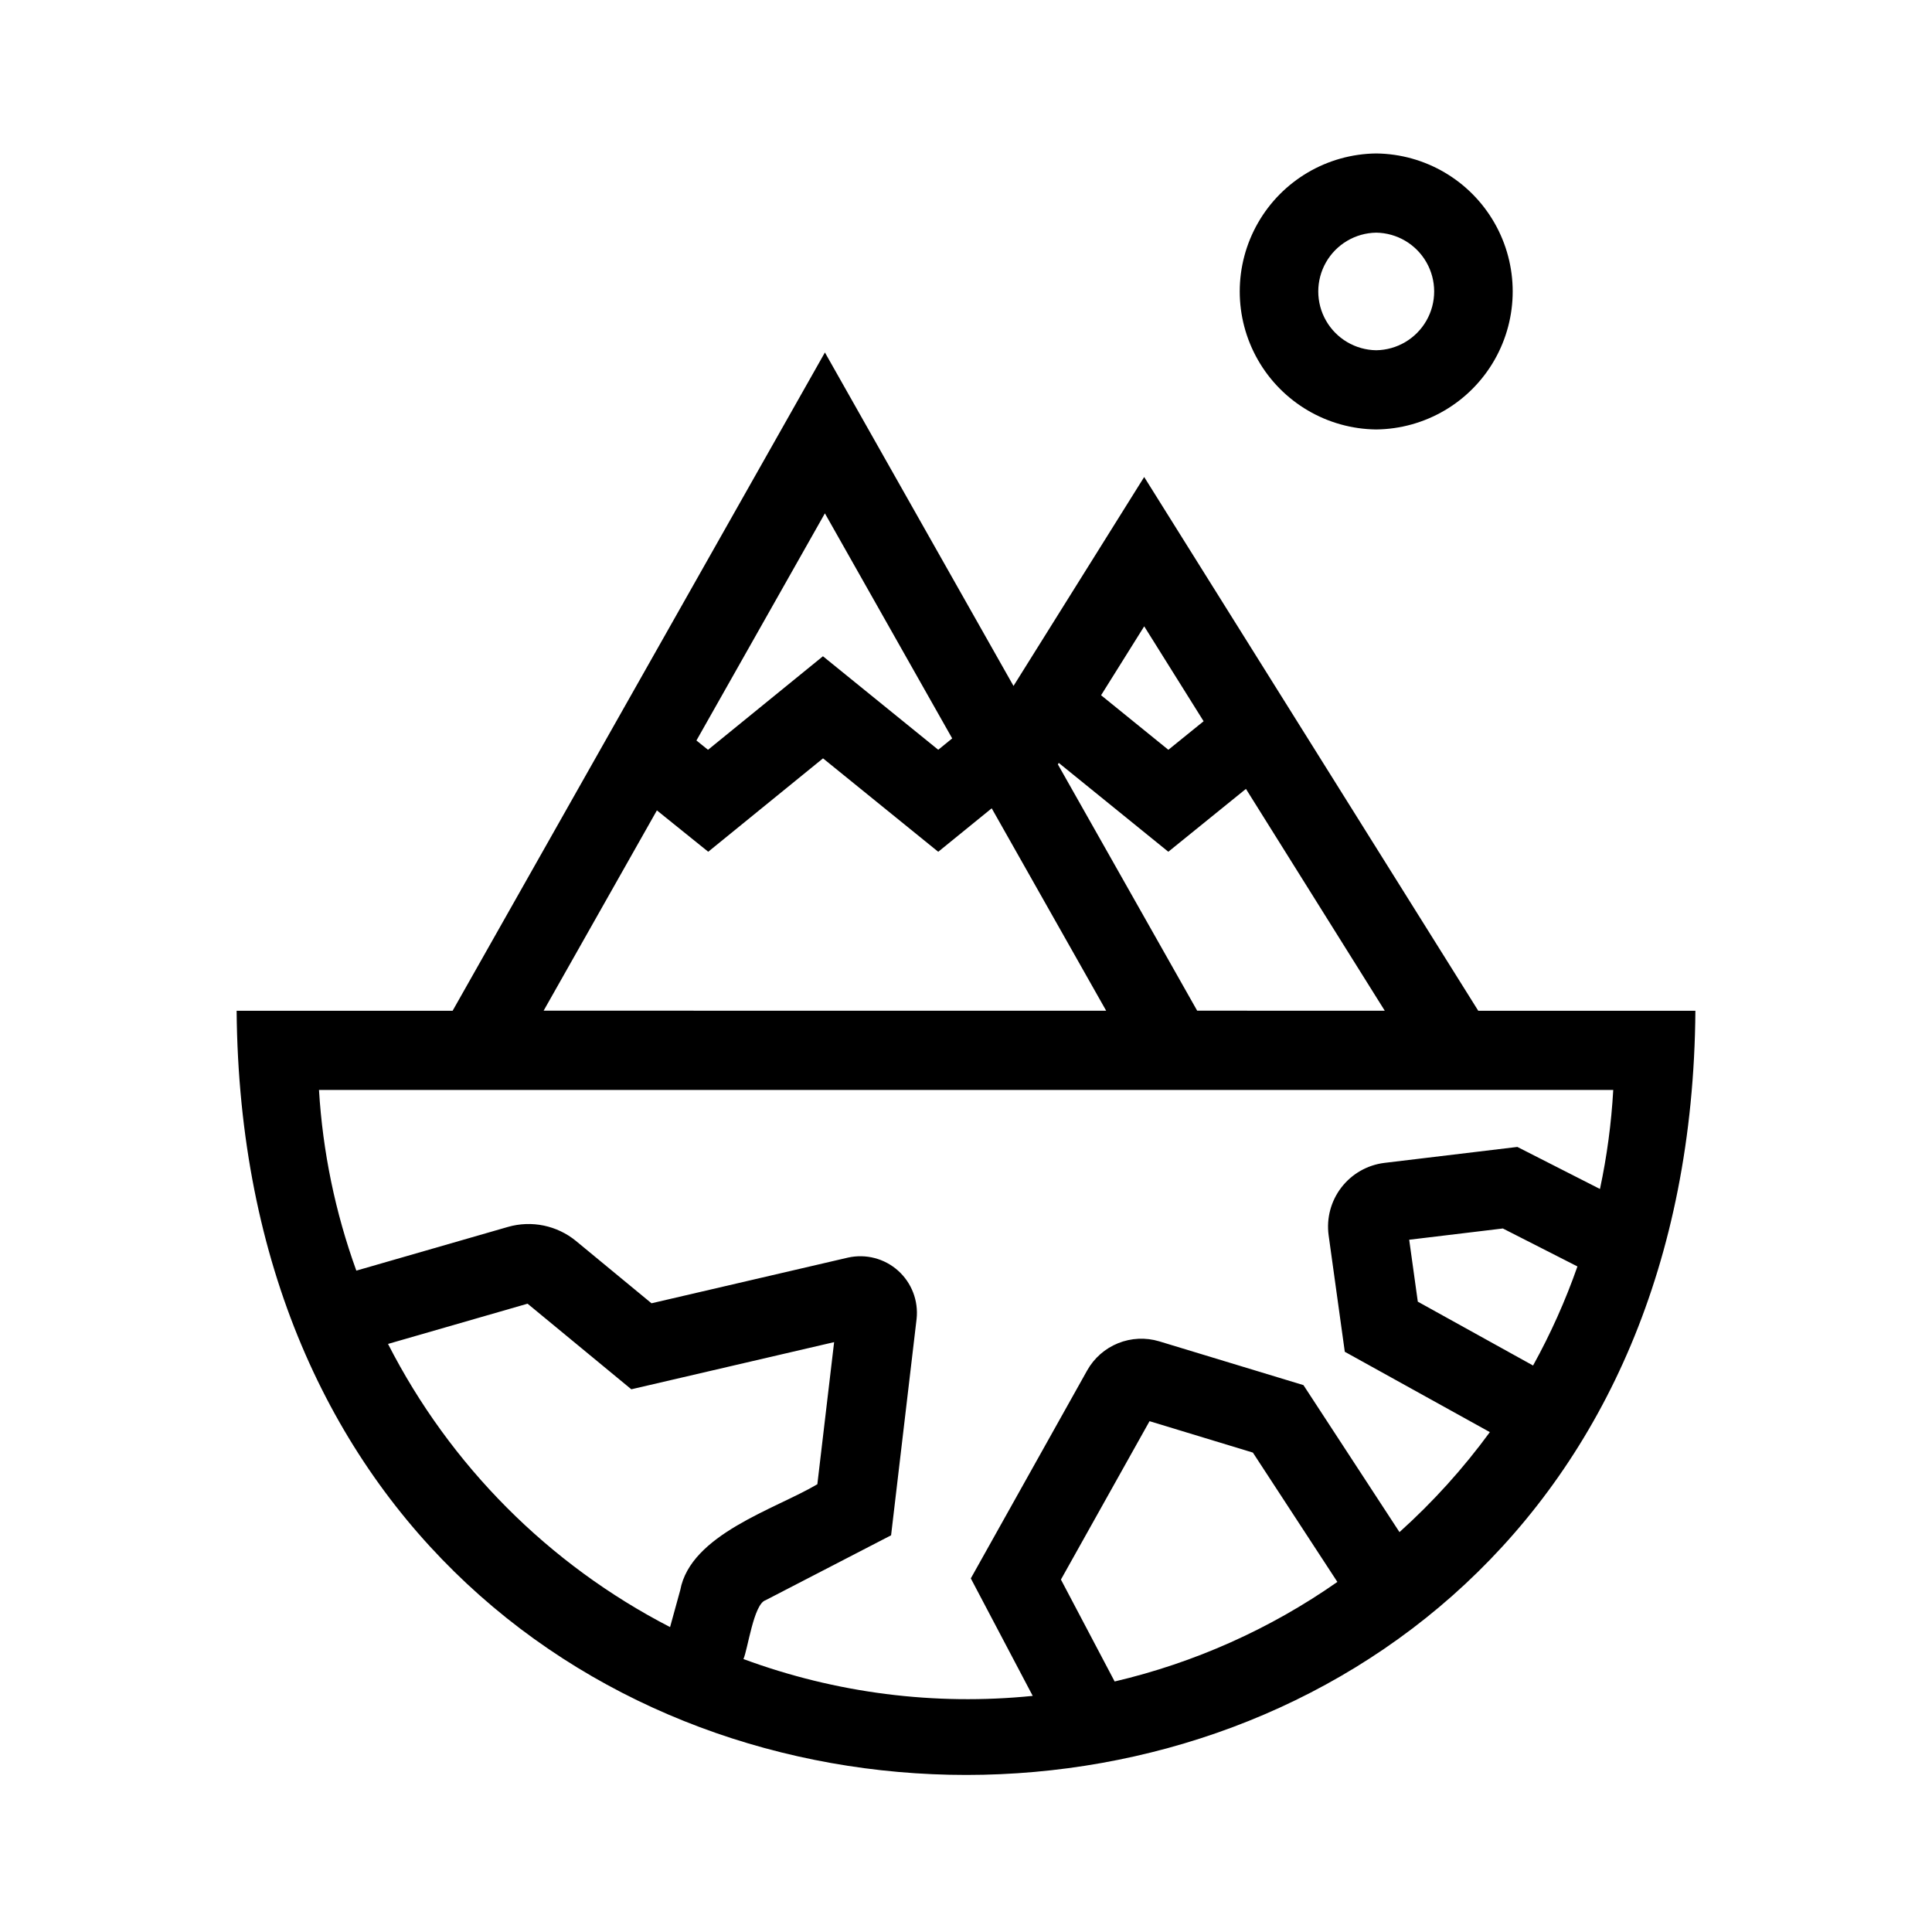 <?xml version="1.0" encoding="UTF-8"?>
<!-- Uploaded to: ICON Repo, www.iconrepo.com, Generator: ICON Repo Mixer Tools -->
<svg fill="#000000" width="800px" height="800px" version="1.1" viewBox="144 144 512 512" xmlns="http://www.w3.org/2000/svg">
 <path d="m535.75 411.86-88.531-141.45-34.629 55.371-49.98-88.375-98.664 174.46h-57.238c2.297 270.07 384.55 269.96 386.59 0zm-88.523-101.88 15.742 25.156-9.344 7.566-17.828-14.457zm-22.645 36.199 29.035 23.543 20.57-16.66 36.789 58.785-49.711-0.004-36.918-65.281zm-61.977-66.137 33.734 59.641-3.699 3.012-30.551-24.781-30.461 24.793-3.066-2.469zm-44.52 78.719 13.602 10.961 30.422-24.75 30.531 24.758 14.172-11.52 30.332 53.637-149.08-0.004zm6.18 206.66-2.691 9.777v-0.004c-32.148-16.582-58.289-42.824-74.746-75.039l36.98-10.664 27.5 22.684 53.742-12.496-4.445 37.66c-11.094 6.586-33.605 13.254-36.336 28.074zm115.13 24.191-14.238-27.012 23.484-41.973 27.387 8.324 22.391 34.277 0.004-0.008c-17.816 12.469-37.852 21.422-59.023 26.387zm110.88-83.738-30.543-16.922-2.281-16.41 24.824-2.984 19.758 10.059h0.004c-3.176 9.066-7.109 17.848-11.758 26.254zm17.727-46.785-21.887-11.141-35.277 4.234c-4.5 0.566-8.59 2.906-11.359 6.504-2.769 3.594-3.988 8.145-3.383 12.645l4.289 30.902 38.441 21.293c-7.047 9.637-15.074 18.516-23.949 26.5l-25.449-38.957-38.254-11.613c-3.574-1.066-7.406-0.887-10.863 0.508-3.461 1.395-6.344 3.922-8.176 7.168l-30.859 55.156 16.406 31.137c-25.965 2.633-52.188-0.707-76.664-9.762 1.16-2.562 2.699-14.566 5.852-15.582l33.277-17.211 6.758-57.328c0.527-4.812-1.301-9.578-4.906-12.809-3.606-3.227-8.547-4.512-13.273-3.457l-52.074 12.105-19.988-16.492h0.004c-5.043-4.144-11.797-5.543-18.066-3.742l-40.172 11.582c-5.582-15.406-8.914-31.535-9.895-47.887h342.99c-0.496 8.824-1.672 17.602-3.519 26.246zm-59.289-201.28c12.969-0.145 24.891-7.144 31.336-18.402 6.441-11.258 6.441-25.082 0-36.34-6.445-11.258-18.367-18.258-31.336-18.402-12.973 0.145-24.895 7.148-31.336 18.402-6.445 11.258-6.445 25.086 0 36.34 6.441 11.258 18.367 18.258 31.336 18.402zm0-52.152c5.512 0.078 10.57 3.066 13.305 7.856 2.734 4.789 2.734 10.664 0 15.449-2.734 4.789-7.793 7.777-13.305 7.856-5.516-0.078-10.574-3.066-13.309-7.856-2.734-4.785-2.731-10.664 0-15.449 2.734-4.789 7.797-7.777 13.309-7.856z"/>
</svg>